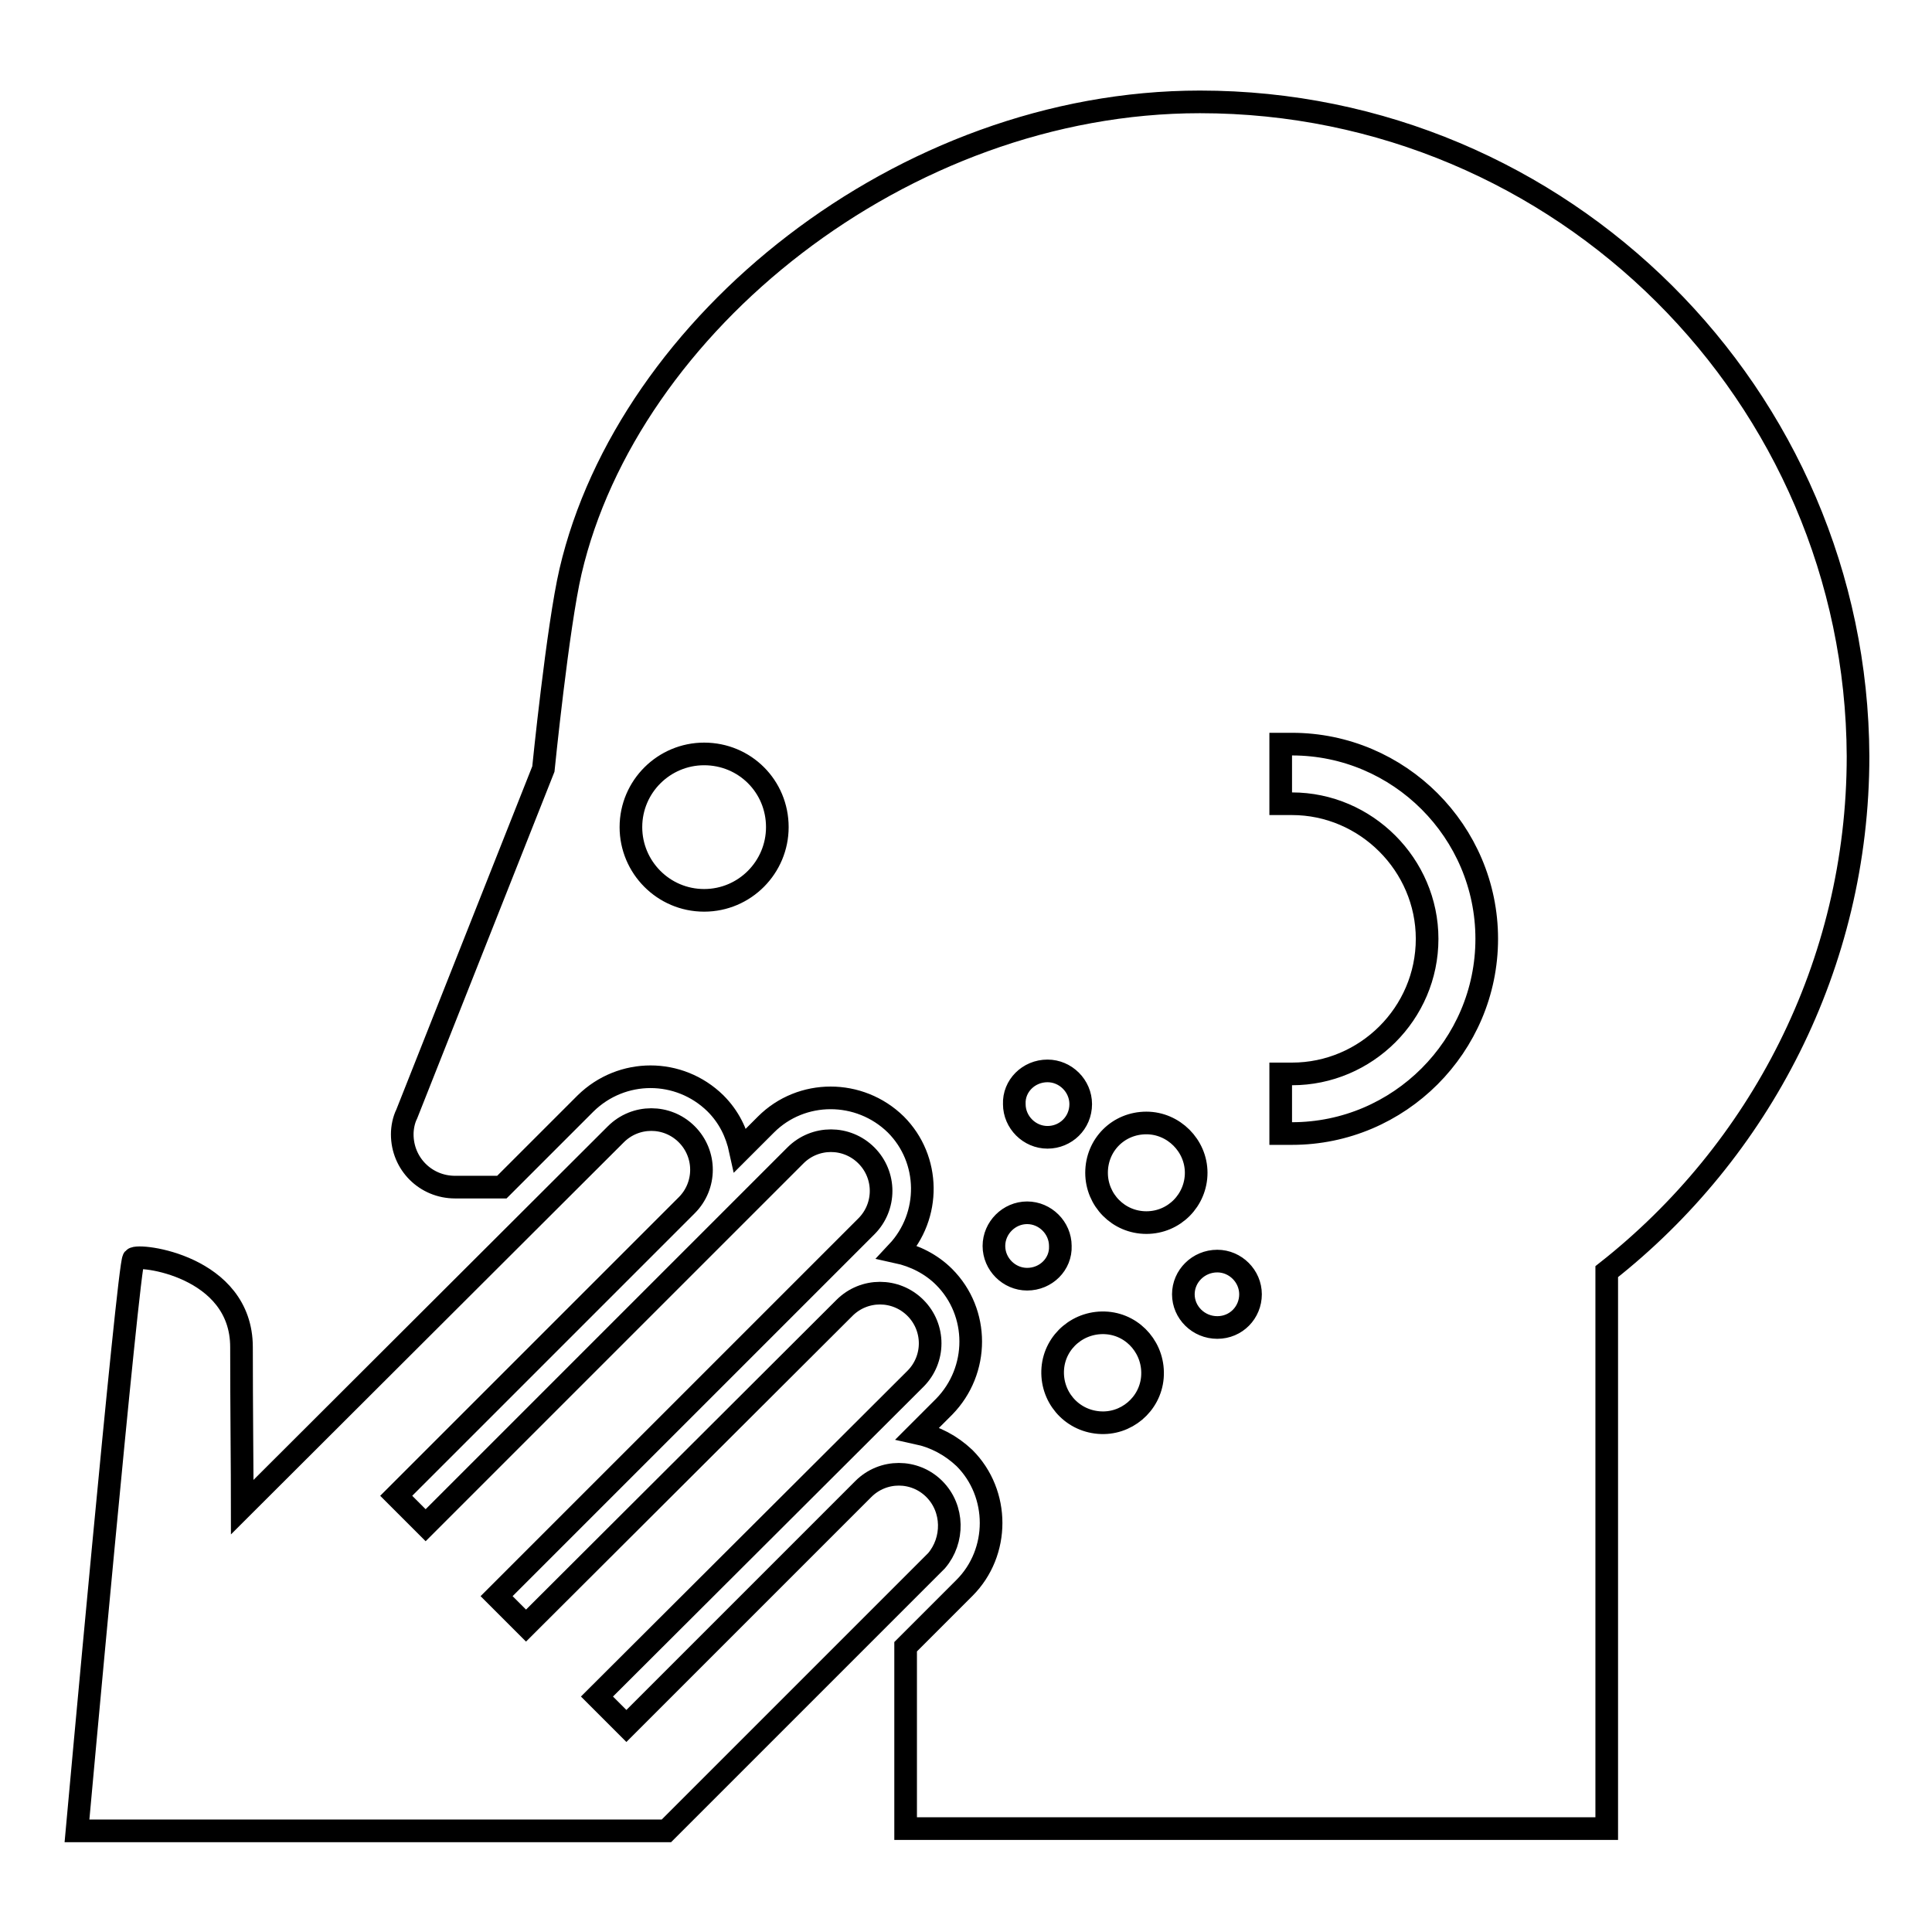<?xml version="1.0" encoding="utf-8"?>
<!-- Svg Vector Icons : http://www.onlinewebfonts.com/icon -->
<!DOCTYPE svg PUBLIC "-//W3C//DTD SVG 1.1//EN" "http://www.w3.org/Graphics/SVG/1.1/DTD/svg11.dtd">
<svg version="1.1" xmlns="http://www.w3.org/2000/svg" xmlns:xlink="http://www.w3.org/1999/xlink" x="0px" y="0px" viewBox="0 0 256 256" enable-background="new 0 0 256 256" xml:space="preserve">
<g><g><path stroke-width="3" fill-opacity="0" stroke="#000000"  d="M123.8,197.3c-2.6-2.6-6.8-2.6-9.4,0l-31.4,31.4l-3.9-3.9l42.2-42.1c2.6-2.6,2.6-6.8,0-9.4c-2.6-2.6-6.8-2.6-9.4,0l-42.2,42.1l-3.9-3.9l49-49c2.6-2.6,2.6-6.8,0-9.4c-2.6-2.6-6.8-2.6-9.4,0l-49,49l-3.9-3.9l38.5-38.5c2.6-2.6,2.6-6.8,0-9.4c-2.6-2.6-6.8-2.6-9.4,0l-49.5,49.4c0-4.8-0.1-13.4-0.1-21.2c0-10.8-13.7-12.4-14.3-11.7c-0.7,0.8-7.5,75.8-7.5,75.8h78.1l4.4-4.4l0,0l31.4-31.4C126.4,204.1,126.4,199.9,123.8,197.3L123.8,197.3z"/><path stroke-width="3" fill-opacity="0" stroke="#000000"  d="M159,13.5c-39.5,0-75.8,29.6-83.4,62.2c-1.7,7.3-3.6,26.2-3.6,26.2l-18.1,45.7c-0.4,0.8-0.6,1.8-0.6,2.7c0,3.9,3.1,7,7,7h6.2l11.1-11.1c4.8-4.7,12.4-4.7,17.2,0c1.8,1.8,2.8,3.9,3.3,6.2l3.4-3.4c4.7-4.7,12.4-4.7,17.2,0c4.6,4.6,4.7,12.1,0.2,16.9c2.3,0.5,4.5,1.6,6.2,3.3c4.7,4.7,4.7,12.4,0,17.2l-3.5,3.5c2.3,0.5,4.4,1.6,6.2,3.3c4.7,4.7,4.7,12.5,0,17.2l-7.8,7.8v24.1h92.9v-73.8c20.2-15.9,33.3-40.6,33.3-68.3C246,52.4,207,13.5,159,13.5L159,13.5z M93.3,119.3c-5.4,0-9.7-4.4-9.7-9.7c0-5.4,4.4-9.7,9.7-9.7c5.4,0,9.7,4.3,9.7,9.7C103,114.9,98.7,119.3,93.3,119.3z M138.8,141.9c2.4,0,4.4,2,4.4,4.4c0,2.5-2,4.4-4.4,4.4c-2.4,0-4.4-2-4.4-4.4C134.3,143.9,136.3,141.9,138.8,141.9z M136.1,169.5c-2.4,0-4.4-2-4.4-4.4c0-2.4,2-4.4,4.4-4.4c2.4,0,4.4,2,4.4,4.4C140.6,167.5,138.6,169.5,136.1,169.5z M145.6,188.5c-3.7-0.3-6.4-3.5-6.1-7.2c0.3-3.6,3.5-6.3,7.2-6c3.6,0.3,6.3,3.5,6,7.2C152.4,186.1,149.2,188.8,145.6,188.5L145.6,188.5z M151.9,162c-3.7,0-6.6-3-6.6-6.6c0-3.7,2.9-6.6,6.6-6.6c3.6,0,6.6,3,6.6,6.6C158.5,159,155.6,162,151.9,162z M161.3,175.9c-2.5,0-4.5-2-4.5-4.4c0-2.4,2-4.4,4.5-4.4c2.4,0,4.4,2,4.4,4.4C165.7,173.9,163.8,175.9,161.3,175.9z M171.2,150.2h-1.5v-7.9l1.5,0c9.8,0,17.9-8,17.9-17.9c0-9.8-8.1-17.9-17.9-17.9h-1.5v-7.9h1.5c14.2,0,25.8,11.6,25.8,25.8C197,138.6,185.4,150.2,171.2,150.2L171.2,150.2z"/></g></g>
</svg>